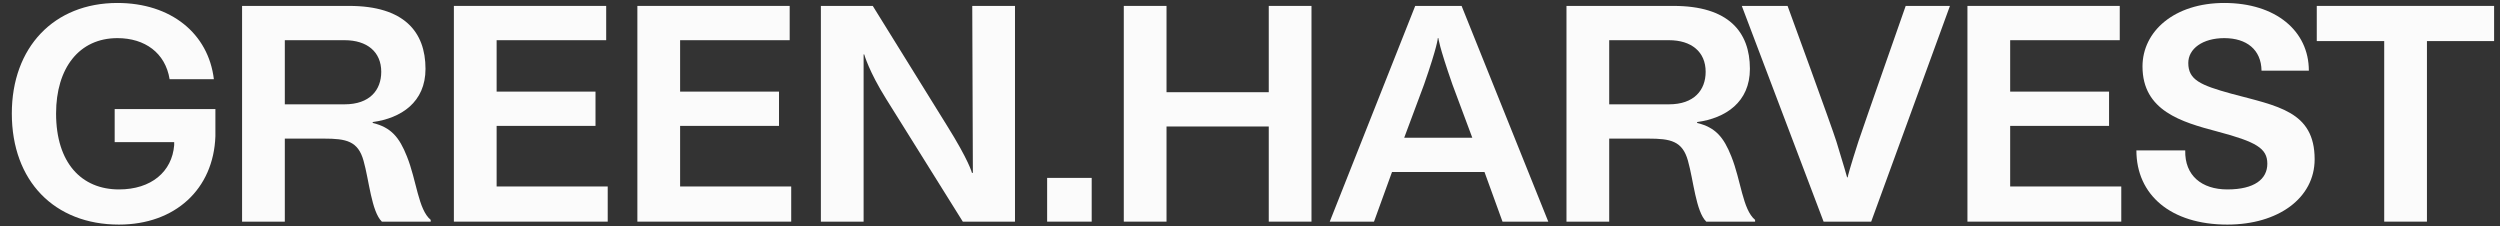 <svg width="188" height="17" viewBox="0 0 188 17" fill="none" xmlns="http://www.w3.org/2000/svg">
<rect x="0" y="0" width="188" height="17" fill="#333333" stroke="none"/>
<path d="M8.945 16.889C4.102 16.889 0.889 13.623 0.889 8.534C0.889 3.556 4.056 0.223 8.83 0.223C12.847 0.223 15.67 2.512 16.083 5.956H12.755C12.434 3.978 10.896 2.867 8.83 2.867C5.939 2.867 4.217 5.134 4.217 8.534C4.217 12.267 6.145 14.245 8.945 14.245C11.378 14.245 12.939 12.912 13.099 10.912V10.689H8.624V8.2H16.198V10.245C16.06 14.223 13.168 16.889 8.945 16.889Z" fill="#FBFBFB"/>
<path d="M18.204 16.667V0.445H26.26C30.369 0.445 31.998 2.378 31.998 5.178C31.998 7.689 30.162 8.889 28.028 9.178V9.245C29.405 9.578 30.024 10.312 30.598 11.756C31.333 13.578 31.448 15.756 32.389 16.534V16.667H28.716C27.936 15.912 27.752 13.534 27.339 12.089C26.926 10.6 26.031 10.423 24.355 10.423H21.418V16.667H18.204ZM21.418 7.845H25.916C27.798 7.845 28.67 6.778 28.67 5.4C28.67 3.889 27.592 3.023 25.916 3.023H21.418V7.845Z" fill="#FBFBFB"/>
<path d="M34.132 16.667V0.445H45.585V3.023H37.346V6.889H44.782V9.467H37.346V14.023H45.7V16.667H34.132Z" fill="#FBFBFB"/>
<path d="M47.931 16.667V0.445H59.384V3.023H51.144V6.889H58.581V9.467H51.144V14.023H59.499V16.667H47.931Z" fill="#FBFBFB"/>
<path d="M61.73 16.667V0.445H65.632L71.186 9.4C72.885 12.111 73.091 13 73.091 13H73.16L73.114 0.445H76.327V16.667H72.403L66.642 7.445C65.333 5.356 64.989 4.089 64.989 4.089H64.943V16.667H61.73Z" fill="#FBFBFB"/>
<path d="M78.745 16.667V13.378H82.095V16.667H78.745Z" fill="#FBFBFB"/>
<path d="M84.509 16.667V0.445H87.722V6.934H95.411V0.445H98.624V16.667H95.411V9.512H87.722V16.667H84.509Z" fill="#FBFBFB"/>
<path d="M99.997 16.667L106.424 0.445H109.912L116.431 16.667H112.988L111.634 12.934H104.679L103.325 16.667H99.997ZM105.597 10.356H110.716L109.224 6.356C108.191 3.4 108.168 2.867 108.168 2.867H108.122C108.122 2.867 108.122 3.4 107.089 6.356L105.597 10.356Z" fill="#FBFBFB"/>
<path d="M117.799 16.667V0.445H125.855C129.964 0.445 131.593 2.378 131.593 5.178C131.593 7.689 129.757 8.889 127.622 9.178V9.245C129 9.578 129.619 10.312 130.193 11.756C130.928 13.578 131.042 15.756 131.983 16.534V16.667H128.311C127.531 15.912 127.347 13.534 126.934 12.089C126.521 10.6 125.626 10.423 123.95 10.423H121.012V16.667H117.799ZM121.012 7.845H125.511C127.393 7.845 128.265 6.778 128.265 5.4C128.265 3.889 127.186 3.023 125.511 3.023H121.012V7.845Z" fill="#FBFBFB"/>
<path d="M137.134 16.667L130.983 0.445H134.426C134.426 0.445 137.754 9.534 138.098 10.645C138.649 12.423 138.901 13.334 138.901 13.334H138.947C138.924 13.334 139.177 12.423 139.75 10.645C140.118 9.534 143.308 0.445 143.308 0.445H146.636L140.714 16.667H137.134Z" fill="#FBFBFB"/>
<path d="M147.952 16.667V0.445H159.405V3.023H151.165V6.889H158.601V9.467H151.165V14.023H159.52V16.667H147.952Z" fill="#FBFBFB"/>
<path d="M167.497 16.889C163.228 16.889 160.657 14.645 160.657 11.312H164.329C164.283 13.2 165.569 14.245 167.497 14.245C169.539 14.245 170.503 13.467 170.503 12.312C170.503 11.156 169.677 10.667 166.739 9.889C164.054 9.178 161.116 8.334 161.116 5C161.116 2.356 163.503 0.223 167.267 0.223C171.146 0.223 173.625 2.334 173.625 5.312H170.067C170.044 3.734 168.943 2.867 167.267 2.867C165.638 2.867 164.559 3.667 164.559 4.734C164.559 6 165.454 6.4 167.795 7.045C171.261 7.978 174.061 8.356 174.061 11.978C174.061 14.889 171.33 16.889 167.497 16.889Z" fill="#FBFBFB"/>
<path d="M179.293 16.667V3.089H174.221V0.445H187.556V3.089H182.506V16.667H179.293Z" fill="#FBFBFB"/>
</svg>
